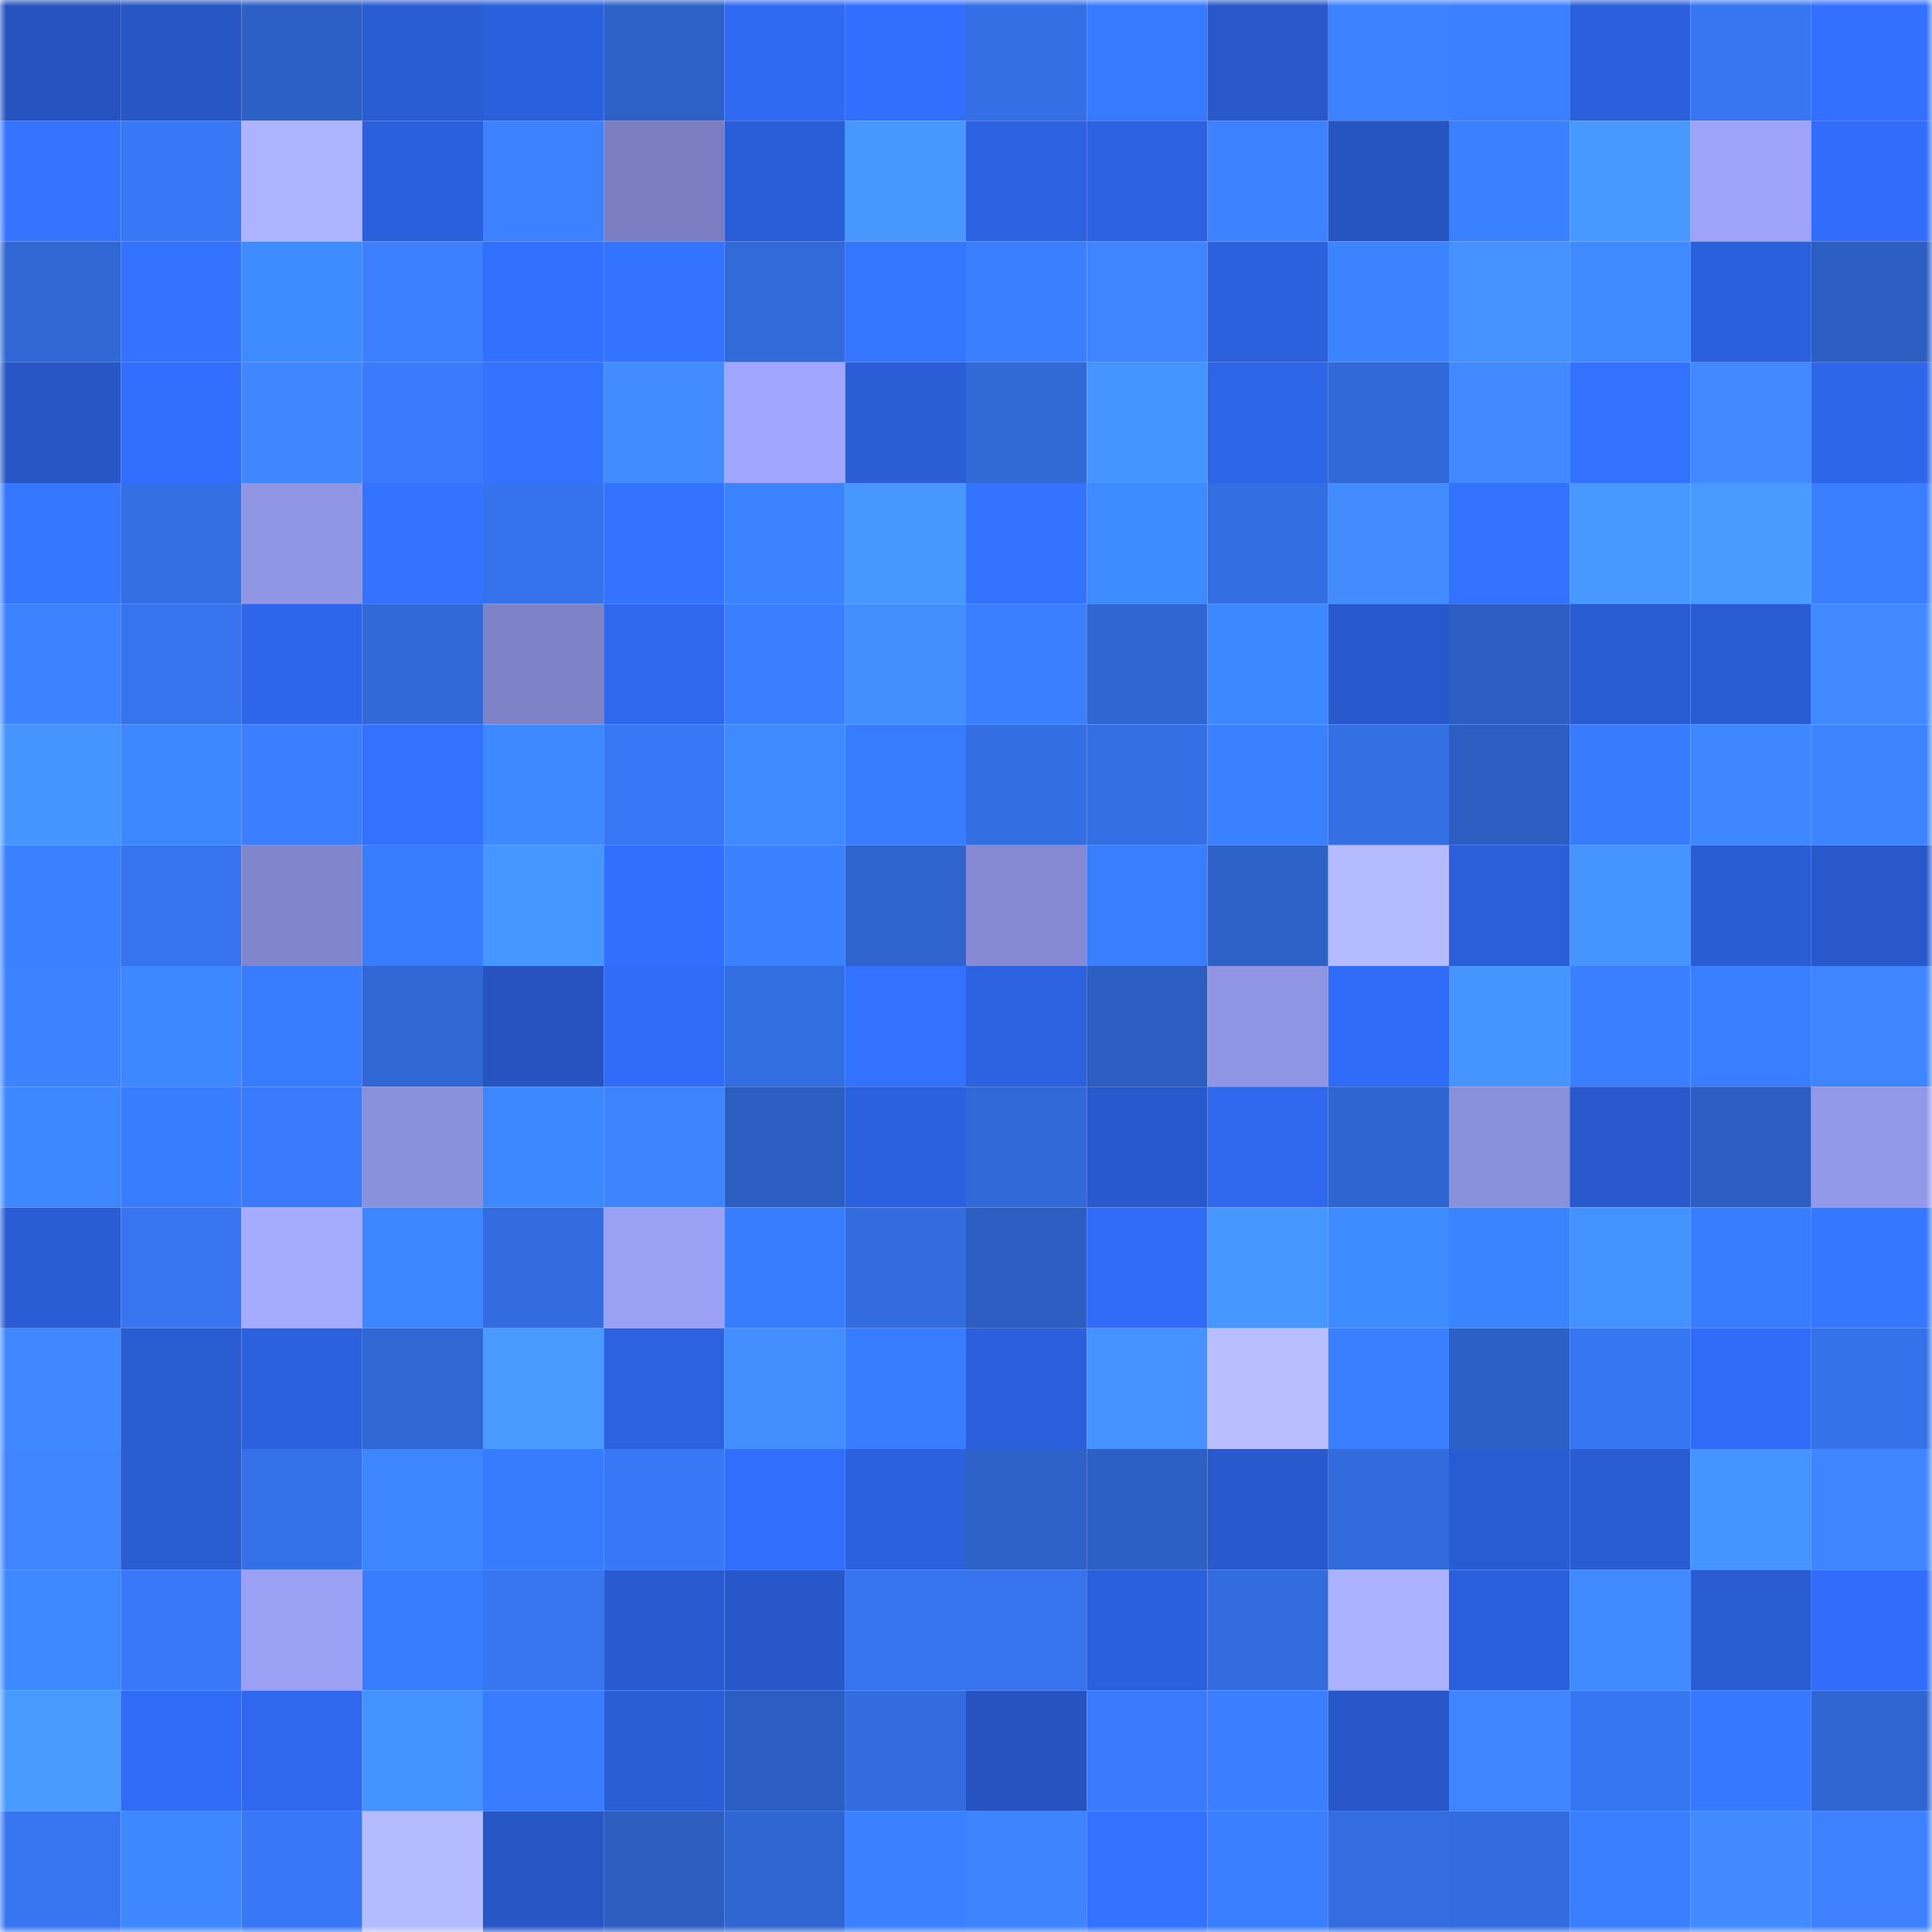 <svg viewBox="0 0 160 160" fill="none" role="img" xmlns="http://www.w3.org/2000/svg" width="240" height="240" name="basenames%2Csummervibes.base.eth"><mask id="746387599" mask-type="alpha" maskUnits="userSpaceOnUse" x="0" y="0" width="160" height="160"><rect width="160" height="160" fill="#FFFFFF"></rect></mask><g mask="url(#746387599)"><rect x="0" y="0" width="10" height="10" fill="#2653bf"></rect><rect x="10" y="0" width="10" height="10" fill="#2756c5"></rect><rect x="20" y="0" width="10" height="10" fill="#2d60c6"></rect><rect x="30" y="0" width="10" height="10" fill="#2a5cd4"></rect><rect x="40" y="0" width="10" height="10" fill="#2b60dd"></rect><rect x="50" y="0" width="10" height="10" fill="#2d61c7"></rect><rect x="60" y="0" width="10" height="10" fill="#3069f2"></rect><rect x="70" y="0" width="10" height="10" fill="#326ffe"></rect><rect x="80" y="0" width="10" height="10" fill="#346fe5"></rect><rect x="90" y="0" width="10" height="10" fill="#377aff"></rect><rect x="100" y="0" width="10" height="10" fill="#2858ca"></rect><rect x="110" y="0" width="10" height="10" fill="#3d82ff"></rect><rect x="120" y="0" width="10" height="10" fill="#3a80ff"></rect><rect x="130" y="0" width="10" height="10" fill="#2b5fdb"></rect><rect x="140" y="0" width="10" height="10" fill="#3775f1"></rect><rect x="150" y="0" width="10" height="10" fill="#3370ff"></rect><rect x="0" y="10" width="10" height="10" fill="#3474ff"></rect><rect x="10" y="10" width="10" height="10" fill="#3877f5"></rect><rect x="20" y="10" width="10" height="10" fill="#aeb3ff"></rect><rect x="30" y="10" width="10" height="10" fill="#2b60dc"></rect><rect x="40" y="10" width="10" height="10" fill="#3c81ff"></rect><rect x="50" y="10" width="10" height="10" fill="#7a7ec1"></rect><rect x="60" y="10" width="10" height="10" fill="#2a5ed8"></rect><rect x="70" y="10" width="10" height="10" fill="#4797ff"></rect><rect x="80" y="10" width="10" height="10" fill="#2d63e3"></rect><rect x="90" y="10" width="10" height="10" fill="#2c62e1"></rect><rect x="100" y="10" width="10" height="10" fill="#3c81ff"></rect><rect x="110" y="10" width="10" height="10" fill="#2654c0"></rect><rect x="120" y="10" width="10" height="10" fill="#3a81ff"></rect><rect x="130" y="10" width="10" height="10" fill="#4899ff"></rect><rect x="140" y="10" width="10" height="10" fill="#9ea3f9"></rect><rect x="150" y="10" width="10" height="10" fill="#316dfa"></rect><rect x="0" y="20" width="10" height="10" fill="#3067d5"></rect><rect x="10" y="20" width="10" height="10" fill="#3473ff"></rect><rect x="20" y="20" width="10" height="10" fill="#3e8aff"></rect><rect x="30" y="20" width="10" height="10" fill="#3c80ff"></rect><rect x="40" y="20" width="10" height="10" fill="#3270ff"></rect><rect x="50" y="20" width="10" height="10" fill="#3473ff"></rect><rect x="60" y="20" width="10" height="10" fill="#326ada"></rect><rect x="70" y="20" width="10" height="10" fill="#3576ff"></rect><rect x="80" y="20" width="10" height="10" fill="#397fff"></rect><rect x="90" y="20" width="10" height="10" fill="#3e85ff"></rect><rect x="100" y="20" width="10" height="10" fill="#2c61de"></rect><rect x="110" y="20" width="10" height="10" fill="#3b83ff"></rect><rect x="120" y="20" width="10" height="10" fill="#4592ff"></rect><rect x="130" y="20" width="10" height="10" fill="#408aff"></rect><rect x="140" y="20" width="10" height="10" fill="#2b60dc"></rect><rect x="150" y="20" width="10" height="10" fill="#2c5ec2"></rect><rect x="0" y="30" width="10" height="10" fill="#2757c7"></rect><rect x="10" y="30" width="10" height="10" fill="#326efd"></rect><rect x="20" y="30" width="10" height="10" fill="#3f87ff"></rect><rect x="30" y="30" width="10" height="10" fill="#397bfc"></rect><rect x="40" y="30" width="10" height="10" fill="#3473ff"></rect><rect x="50" y="30" width="10" height="10" fill="#418cff"></rect><rect x="60" y="30" width="10" height="10" fill="#a0a5fd"></rect><rect x="70" y="30" width="10" height="10" fill="#2a5dd6"></rect><rect x="80" y="30" width="10" height="10" fill="#3169d7"></rect><rect x="90" y="30" width="10" height="10" fill="#4594ff"></rect><rect x="100" y="30" width="10" height="10" fill="#2d65e7"></rect><rect x="110" y="30" width="10" height="10" fill="#3169d8"></rect><rect x="120" y="30" width="10" height="10" fill="#4089ff"></rect><rect x="130" y="30" width="10" height="10" fill="#3371ff"></rect><rect x="140" y="30" width="10" height="10" fill="#4089ff"></rect><rect x="150" y="30" width="10" height="10" fill="#2e66ea"></rect><rect x="0" y="40" width="10" height="10" fill="#3577ff"></rect><rect x="10" y="40" width="10" height="10" fill="#346fe5"></rect><rect x="20" y="40" width="10" height="10" fill="#9095e4"></rect><rect x="30" y="40" width="10" height="10" fill="#3473ff"></rect><rect x="40" y="40" width="10" height="10" fill="#3672eb"></rect><rect x="50" y="40" width="10" height="10" fill="#3473ff"></rect><rect x="60" y="40" width="10" height="10" fill="#3b83ff"></rect><rect x="70" y="40" width="10" height="10" fill="#4797ff"></rect><rect x="80" y="40" width="10" height="10" fill="#3473ff"></rect><rect x="90" y="40" width="10" height="10" fill="#3e8aff"></rect><rect x="100" y="40" width="10" height="10" fill="#336ee2"></rect><rect x="110" y="40" width="10" height="10" fill="#428cff"></rect><rect x="120" y="40" width="10" height="10" fill="#3372ff"></rect><rect x="130" y="40" width="10" height="10" fill="#4899ff"></rect><rect x="140" y="40" width="10" height="10" fill="#499bff"></rect><rect x="150" y="40" width="10" height="10" fill="#397eff"></rect><rect x="0" y="50" width="10" height="10" fill="#3d83ff"></rect><rect x="10" y="50" width="10" height="10" fill="#3673ed"></rect><rect x="20" y="50" width="10" height="10" fill="#2e66eb"></rect><rect x="30" y="50" width="10" height="10" fill="#3169d8"></rect><rect x="40" y="50" width="10" height="10" fill="#7e83c8"></rect><rect x="50" y="50" width="10" height="10" fill="#2f68ef"></rect><rect x="60" y="50" width="10" height="10" fill="#3b7eff"></rect><rect x="70" y="50" width="10" height="10" fill="#438fff"></rect><rect x="80" y="50" width="10" height="10" fill="#397fff"></rect><rect x="90" y="50" width="10" height="10" fill="#3066d1"></rect><rect x="100" y="50" width="10" height="10" fill="#3d87ff"></rect><rect x="110" y="50" width="10" height="10" fill="#2859cc"></rect><rect x="120" y="50" width="10" height="10" fill="#2c5ec2"></rect><rect x="130" y="50" width="10" height="10" fill="#295cd3"></rect><rect x="140" y="50" width="10" height="10" fill="#295cd2"></rect><rect x="150" y="50" width="10" height="10" fill="#4089ff"></rect><rect x="0" y="60" width="10" height="10" fill="#4695ff"></rect><rect x="10" y="60" width="10" height="10" fill="#3d87ff"></rect><rect x="20" y="60" width="10" height="10" fill="#3b7eff"></rect><rect x="30" y="60" width="10" height="10" fill="#3371ff"></rect><rect x="40" y="60" width="10" height="10" fill="#3e89ff"></rect><rect x="50" y="60" width="10" height="10" fill="#3878f7"></rect><rect x="60" y="60" width="10" height="10" fill="#408aff"></rect><rect x="70" y="60" width="10" height="10" fill="#387dff"></rect><rect x="80" y="60" width="10" height="10" fill="#336ee2"></rect><rect x="90" y="60" width="10" height="10" fill="#346fe5"></rect><rect x="100" y="60" width="10" height="10" fill="#3a81ff"></rect><rect x="110" y="60" width="10" height="10" fill="#346fe4"></rect><rect x="120" y="60" width="10" height="10" fill="#2c5dc0"></rect><rect x="130" y="60" width="10" height="10" fill="#387bff"></rect><rect x="140" y="60" width="10" height="10" fill="#3f87ff"></rect><rect x="150" y="60" width="10" height="10" fill="#3c85ff"></rect><rect x="0" y="70" width="10" height="10" fill="#3a81ff"></rect><rect x="10" y="70" width="10" height="10" fill="#3673ed"></rect><rect x="20" y="70" width="10" height="10" fill="#8186cc"></rect><rect x="30" y="70" width="10" height="10" fill="#387cff"></rect><rect x="40" y="70" width="10" height="10" fill="#4696ff"></rect><rect x="50" y="70" width="10" height="10" fill="#326fff"></rect><rect x="60" y="70" width="10" height="10" fill="#3a81ff"></rect><rect x="70" y="70" width="10" height="10" fill="#2f64ce"></rect><rect x="80" y="70" width="10" height="10" fill="#868ad4"></rect><rect x="90" y="70" width="10" height="10" fill="#397eff"></rect><rect x="100" y="70" width="10" height="10" fill="#2e61c8"></rect><rect x="110" y="70" width="10" height="10" fill="#b5bbff"></rect><rect x="120" y="70" width="10" height="10" fill="#2b5fda"></rect><rect x="130" y="70" width="10" height="10" fill="#4695ff"></rect><rect x="140" y="70" width="10" height="10" fill="#2a5cd4"></rect><rect x="150" y="70" width="10" height="10" fill="#2858ca"></rect><rect x="0" y="80" width="10" height="10" fill="#3d83ff"></rect><rect x="10" y="80" width="10" height="10" fill="#3d87ff"></rect><rect x="20" y="80" width="10" height="10" fill="#387cff"></rect><rect x="30" y="80" width="10" height="10" fill="#3067d4"></rect><rect x="40" y="80" width="10" height="10" fill="#2653c0"></rect><rect x="50" y="80" width="10" height="10" fill="#306cf7"></rect><rect x="60" y="80" width="10" height="10" fill="#336ee1"></rect><rect x="70" y="80" width="10" height="10" fill="#3372ff"></rect><rect x="80" y="80" width="10" height="10" fill="#2c61e0"></rect><rect x="90" y="80" width="10" height="10" fill="#2c5ec1"></rect><rect x="100" y="80" width="10" height="10" fill="#8f94e3"></rect><rect x="110" y="80" width="10" height="10" fill="#316cf8"></rect><rect x="120" y="80" width="10" height="10" fill="#4695ff"></rect><rect x="130" y="80" width="10" height="10" fill="#397fff"></rect><rect x="140" y="80" width="10" height="10" fill="#397eff"></rect><rect x="150" y="80" width="10" height="10" fill="#3e85ff"></rect><rect x="0" y="90" width="10" height="10" fill="#3d88ff"></rect><rect x="10" y="90" width="10" height="10" fill="#387cff"></rect><rect x="20" y="90" width="10" height="10" fill="#3a7bfe"></rect><rect x="30" y="90" width="10" height="10" fill="#8b90dc"></rect><rect x="40" y="90" width="10" height="10" fill="#3d88ff"></rect><rect x="50" y="90" width="10" height="10" fill="#3e84ff"></rect><rect x="60" y="90" width="10" height="10" fill="#2c5ec1"></rect><rect x="70" y="90" width="10" height="10" fill="#2c61de"></rect><rect x="80" y="90" width="10" height="10" fill="#3169d9"></rect><rect x="90" y="90" width="10" height="10" fill="#2859cd"></rect><rect x="100" y="90" width="10" height="10" fill="#2f68ee"></rect><rect x="110" y="90" width="10" height="10" fill="#2f65d0"></rect><rect x="120" y="90" width="10" height="10" fill="#8b90dc"></rect><rect x="130" y="90" width="10" height="10" fill="#2858cb"></rect><rect x="140" y="90" width="10" height="10" fill="#2c5ec1"></rect><rect x="150" y="90" width="10" height="10" fill="#9398e9"></rect><rect x="0" y="100" width="10" height="10" fill="#2a5dd5"></rect><rect x="10" y="100" width="10" height="10" fill="#3775f1"></rect><rect x="20" y="100" width="10" height="10" fill="#a5abff"></rect><rect x="30" y="100" width="10" height="10" fill="#3c86ff"></rect><rect x="40" y="100" width="10" height="10" fill="#336cde"></rect><rect x="50" y="100" width="10" height="10" fill="#9ba0f5"></rect><rect x="60" y="100" width="10" height="10" fill="#387cff"></rect><rect x="70" y="100" width="10" height="10" fill="#336cde"></rect><rect x="80" y="100" width="10" height="10" fill="#2c5ec1"></rect><rect x="90" y="100" width="10" height="10" fill="#316cf9"></rect><rect x="100" y="100" width="10" height="10" fill="#4696ff"></rect><rect x="110" y="100" width="10" height="10" fill="#3e8aff"></rect><rect x="120" y="100" width="10" height="10" fill="#3b84ff"></rect><rect x="130" y="100" width="10" height="10" fill="#4492ff"></rect><rect x="140" y="100" width="10" height="10" fill="#387dff"></rect><rect x="150" y="100" width="10" height="10" fill="#3677ff"></rect><rect x="0" y="110" width="10" height="10" fill="#4088ff"></rect><rect x="10" y="110" width="10" height="10" fill="#295bd1"></rect><rect x="20" y="110" width="10" height="10" fill="#2c61de"></rect><rect x="30" y="110" width="10" height="10" fill="#3067d4"></rect><rect x="40" y="110" width="10" height="10" fill="#489aff"></rect><rect x="50" y="110" width="10" height="10" fill="#2c61df"></rect><rect x="60" y="110" width="10" height="10" fill="#438eff"></rect><rect x="70" y="110" width="10" height="10" fill="#387dff"></rect><rect x="80" y="110" width="10" height="10" fill="#2b5fdb"></rect><rect x="90" y="110" width="10" height="10" fill="#4592ff"></rect><rect x="100" y="110" width="10" height="10" fill="#b8beff"></rect><rect x="110" y="110" width="10" height="10" fill="#397fff"></rect><rect x="120" y="110" width="10" height="10" fill="#2d60c6"></rect><rect x="130" y="110" width="10" height="10" fill="#3776f3"></rect><rect x="140" y="110" width="10" height="10" fill="#316cf9"></rect><rect x="150" y="110" width="10" height="10" fill="#3572ea"></rect><rect x="0" y="120" width="10" height="10" fill="#3e85ff"></rect><rect x="10" y="120" width="10" height="10" fill="#295bd1"></rect><rect x="20" y="120" width="10" height="10" fill="#3470e7"></rect><rect x="30" y="120" width="10" height="10" fill="#3c86ff"></rect><rect x="40" y="120" width="10" height="10" fill="#377bff"></rect><rect x="50" y="120" width="10" height="10" fill="#3878f7"></rect><rect x="60" y="120" width="10" height="10" fill="#316efc"></rect><rect x="70" y="120" width="10" height="10" fill="#2c61de"></rect><rect x="80" y="120" width="10" height="10" fill="#2e62c9"></rect><rect x="90" y="120" width="10" height="10" fill="#2d60c5"></rect><rect x="100" y="120" width="10" height="10" fill="#285ace"></rect><rect x="110" y="120" width="10" height="10" fill="#326bdc"></rect><rect x="120" y="120" width="10" height="10" fill="#295cd3"></rect><rect x="130" y="120" width="10" height="10" fill="#295cd3"></rect><rect x="140" y="120" width="10" height="10" fill="#4695ff"></rect><rect x="150" y="120" width="10" height="10" fill="#3e85ff"></rect><rect x="0" y="130" width="10" height="10" fill="#3e89ff"></rect><rect x="10" y="130" width="10" height="10" fill="#3979f9"></rect><rect x="20" y="130" width="10" height="10" fill="#9ba0f5"></rect><rect x="30" y="130" width="10" height="10" fill="#397dff"></rect><rect x="40" y="130" width="10" height="10" fill="#3775f1"></rect><rect x="50" y="130" width="10" height="10" fill="#295acf"></rect><rect x="60" y="130" width="10" height="10" fill="#2757c8"></rect><rect x="70" y="130" width="10" height="10" fill="#3674ee"></rect><rect x="80" y="130" width="10" height="10" fill="#3673ed"></rect><rect x="90" y="130" width="10" height="10" fill="#2b60dd"></rect><rect x="100" y="130" width="10" height="10" fill="#326cde"></rect><rect x="110" y="130" width="10" height="10" fill="#acb2ff"></rect><rect x="120" y="130" width="10" height="10" fill="#2b60dd"></rect><rect x="130" y="130" width="10" height="10" fill="#408aff"></rect><rect x="140" y="130" width="10" height="10" fill="#295bd1"></rect><rect x="150" y="130" width="10" height="10" fill="#316dfa"></rect><rect x="0" y="140" width="10" height="10" fill="#489aff"></rect><rect x="10" y="140" width="10" height="10" fill="#306bf5"></rect><rect x="20" y="140" width="10" height="10" fill="#2f68ee"></rect><rect x="30" y="140" width="10" height="10" fill="#4492ff"></rect><rect x="40" y="140" width="10" height="10" fill="#3a7cff"></rect><rect x="50" y="140" width="10" height="10" fill="#2a5ed7"></rect><rect x="60" y="140" width="10" height="10" fill="#2c5dc0"></rect><rect x="70" y="140" width="10" height="10" fill="#336cde"></rect><rect x="80" y="140" width="10" height="10" fill="#2653c0"></rect><rect x="90" y="140" width="10" height="10" fill="#3a7bfd"></rect><rect x="100" y="140" width="10" height="10" fill="#3b7eff"></rect><rect x="110" y="140" width="10" height="10" fill="#2757c8"></rect><rect x="120" y="140" width="10" height="10" fill="#3e85ff"></rect><rect x="130" y="140" width="10" height="10" fill="#3776f3"></rect><rect x="140" y="140" width="10" height="10" fill="#3678ff"></rect><rect x="150" y="140" width="10" height="10" fill="#3066d2"></rect><rect x="0" y="150" width="10" height="10" fill="#3775f1"></rect><rect x="10" y="150" width="10" height="10" fill="#3d88ff"></rect><rect x="20" y="150" width="10" height="10" fill="#3877f5"></rect><rect x="30" y="150" width="10" height="10" fill="#b5bbff"></rect><rect x="40" y="150" width="10" height="10" fill="#2756c5"></rect><rect x="50" y="150" width="10" height="10" fill="#2c5dbf"></rect><rect x="60" y="150" width="10" height="10" fill="#2f66d1"></rect><rect x="70" y="150" width="10" height="10" fill="#3a80ff"></rect><rect x="80" y="150" width="10" height="10" fill="#3e84ff"></rect><rect x="90" y="150" width="10" height="10" fill="#3372ff"></rect><rect x="100" y="150" width="10" height="10" fill="#397fff"></rect><rect x="110" y="150" width="10" height="10" fill="#336de0"></rect><rect x="120" y="150" width="10" height="10" fill="#326cde"></rect><rect x="130" y="150" width="10" height="10" fill="#397fff"></rect><rect x="140" y="150" width="10" height="10" fill="#418aff"></rect><rect x="150" y="150" width="10" height="10" fill="#3d81ff"></rect></g></svg>